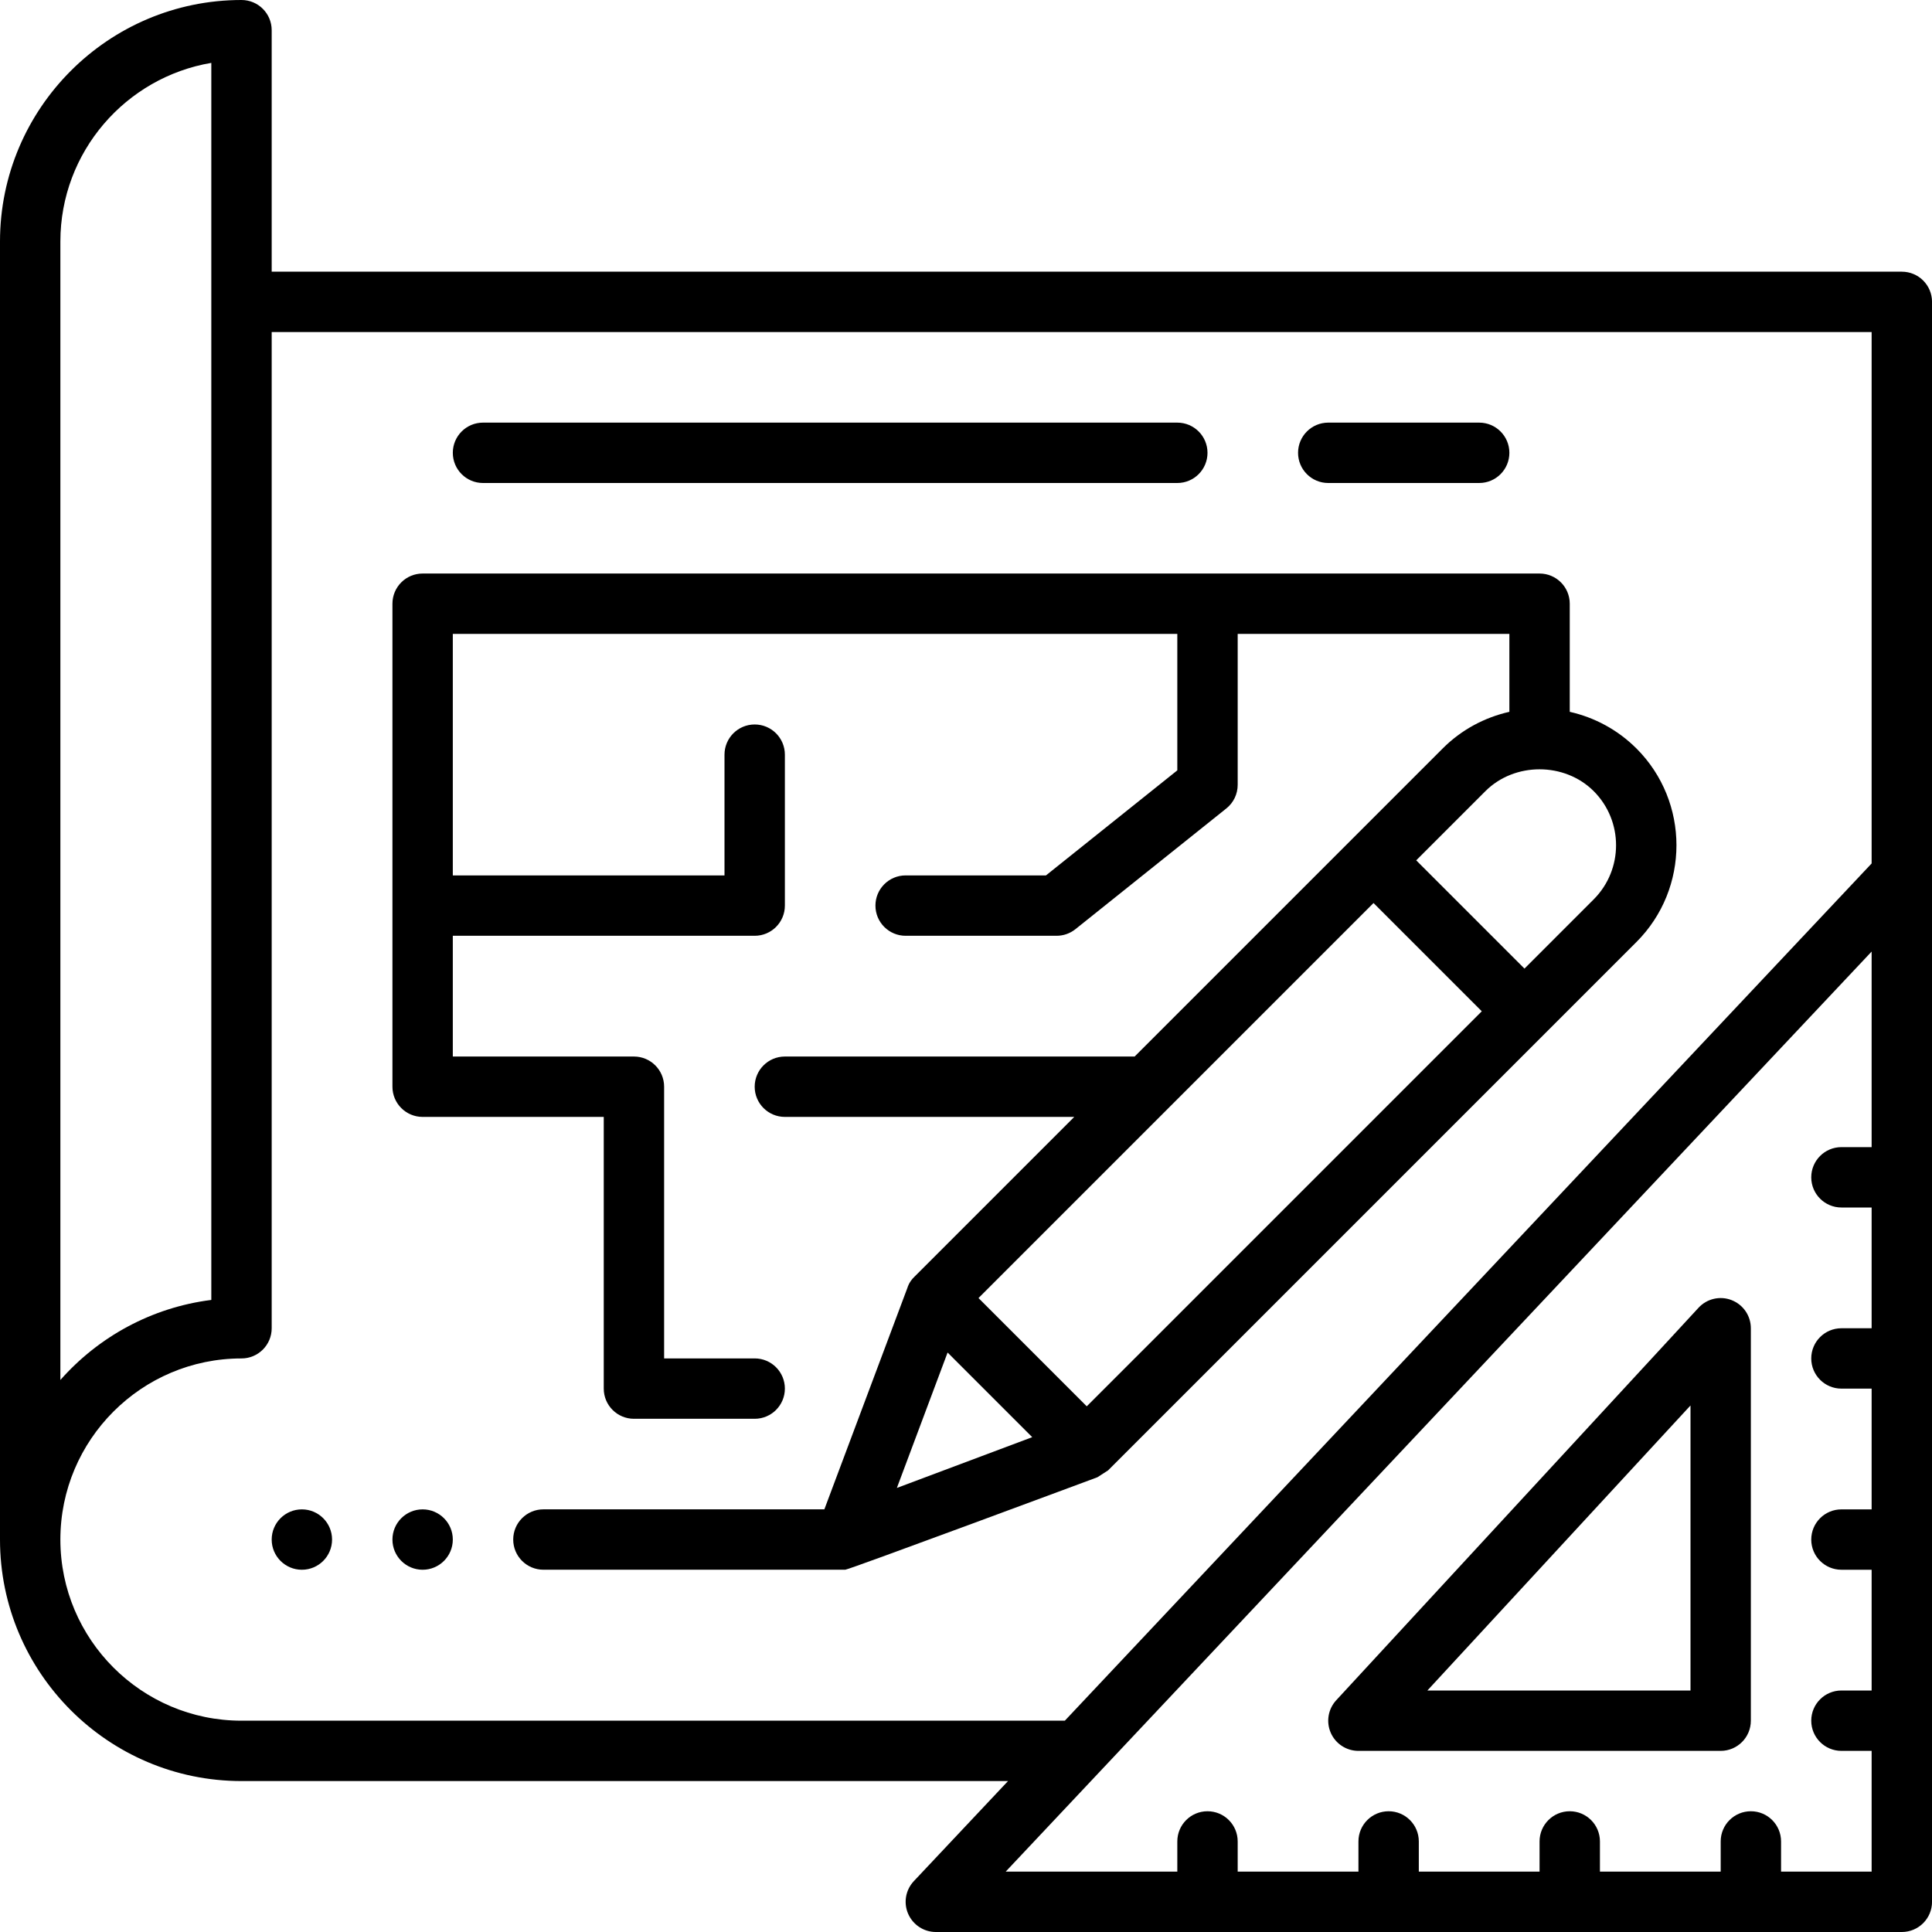 <svg xmlns="http://www.w3.org/2000/svg" id="Layer_1" viewBox="0 0 64 64"><circle cx="14" cy="51" r="1"></circle><circle cx="10" cy="51" r="1"></circle><path d="m63 9h-54v-8c0-.552-.447-1-1-1-4.411 0-8 3.589-8 8v43c0 4.411 3.589 8 8 8h25.392l-3.119 3.314c-.274.291-.349.716-.19 1.082s.519.604.918.604h32c.553 0 1-.448 1-1v-53c0-.552-.447-1-1-1zm-61-1c0-2.968 2.166-5.439 5-5.917v40.979c-1.981.249-3.741 1.225-5 2.652zm6 49c-3.309 0-6-2.691-6-6s2.691-6 6-6c.553 0 1-.448 1-1v-33h53v17.603l-26.726 28.397zm51 5v-1c0-.552-.447-1-1-1s-1 .448-1 1v1h-4v-1c0-.552-.447-1-1-1s-1 .448-1 1v1h-4v-1c0-.552-.447-1-1-1s-1 .448-1 1v1h-4v-1c0-.552-.447-1-1-1s-1 .448-1 1v1h-5.685l28.685-30.478v6.478h-1c-.553 0-1 .448-1 1s.447 1 1 1h1v4h-1c-.553 0-1 .448-1 1s.447 1 1 1h1v4h-1c-.553 0-1 .448-1 1s.447 1 1 1h1v4h-1c-.553 0-1 .448-1 1s.447 1 1 1h1v4z"></path><path d="m54.207 24.792c-.617-.616-1.381-1.025-2.207-1.212v-3.581c0-.552-.447-1-1-1h-37c-.553 0-1 .448-1 1v16c0 .552.447 1 1 1h6v9c0 .552.447 1 1 1h4c.553 0 1-.448 1-1s-.447-1-1-1h-3v-9c0-.552-.447-1-1-1h-6v-4h10c.553 0 1-.448 1-1v-5c0-.552-.447-1-1-1s-1 .448-1 1v4h-9v-8h24v4.52l-4.351 3.48h-4.649c-.553 0-1 .448-1 1s.447 1 1 1h5c.228 0 .447-.077.625-.219l5-4c.237-.189.375-.477.375-.781v-5h9v2.581c-.826.187-1.59.595-2.207 1.212l-10.207 10.207h-11.586c-.553 0-1 .448-1 1s.447 1 1 1h9.586l-5.293 5.293c-.182.173-.228.353-.229.357l-2.756 7.35h-9.307c-.553 0-1 .448-1 1s.447 1 1 1h10c.118 0 8.352-3.063 8.352-3.063.004-.002.352-.227.355-.229l17.5-17.5c1.769-1.769 1.769-4.646 0-6.415zm-15.5 11.915s6.793-6.793 6.793-6.793l3.586 3.586-13.086 13.086-3.586-3.586zm-7.316 8.098 2.803 2.803-4.484 1.682 1.68-4.485zm21.402-15.012-2.293 2.293-3.586-3.586 2.293-2.293c.965-.964 2.621-.963 3.586 0 .988.989.988 2.597 0 3.586z"></path><path d="m57.364 43.069c-.383-.151-.82-.05-1.099.253l-12 13c-.27.292-.341.715-.182 1.079s.519.599.916.599h12c.553 0 1-.448 1-1v-13c0-.412-.252-.781-.636-.931zm-1.364 12.931h-8.716l8.716-9.442z"></path><path d="m16 16h23c.553 0 1-.448 1-1s-.447-1-1-1h-23c-.553 0-1 .448-1 1s.447 1 1 1z"></path><path d="m44 16h5c.553 0 1-.448 1-1s-.447-1-1-1h-5c-.553 0-1 .448-1 1s.447 1 1 1z"></path></svg>